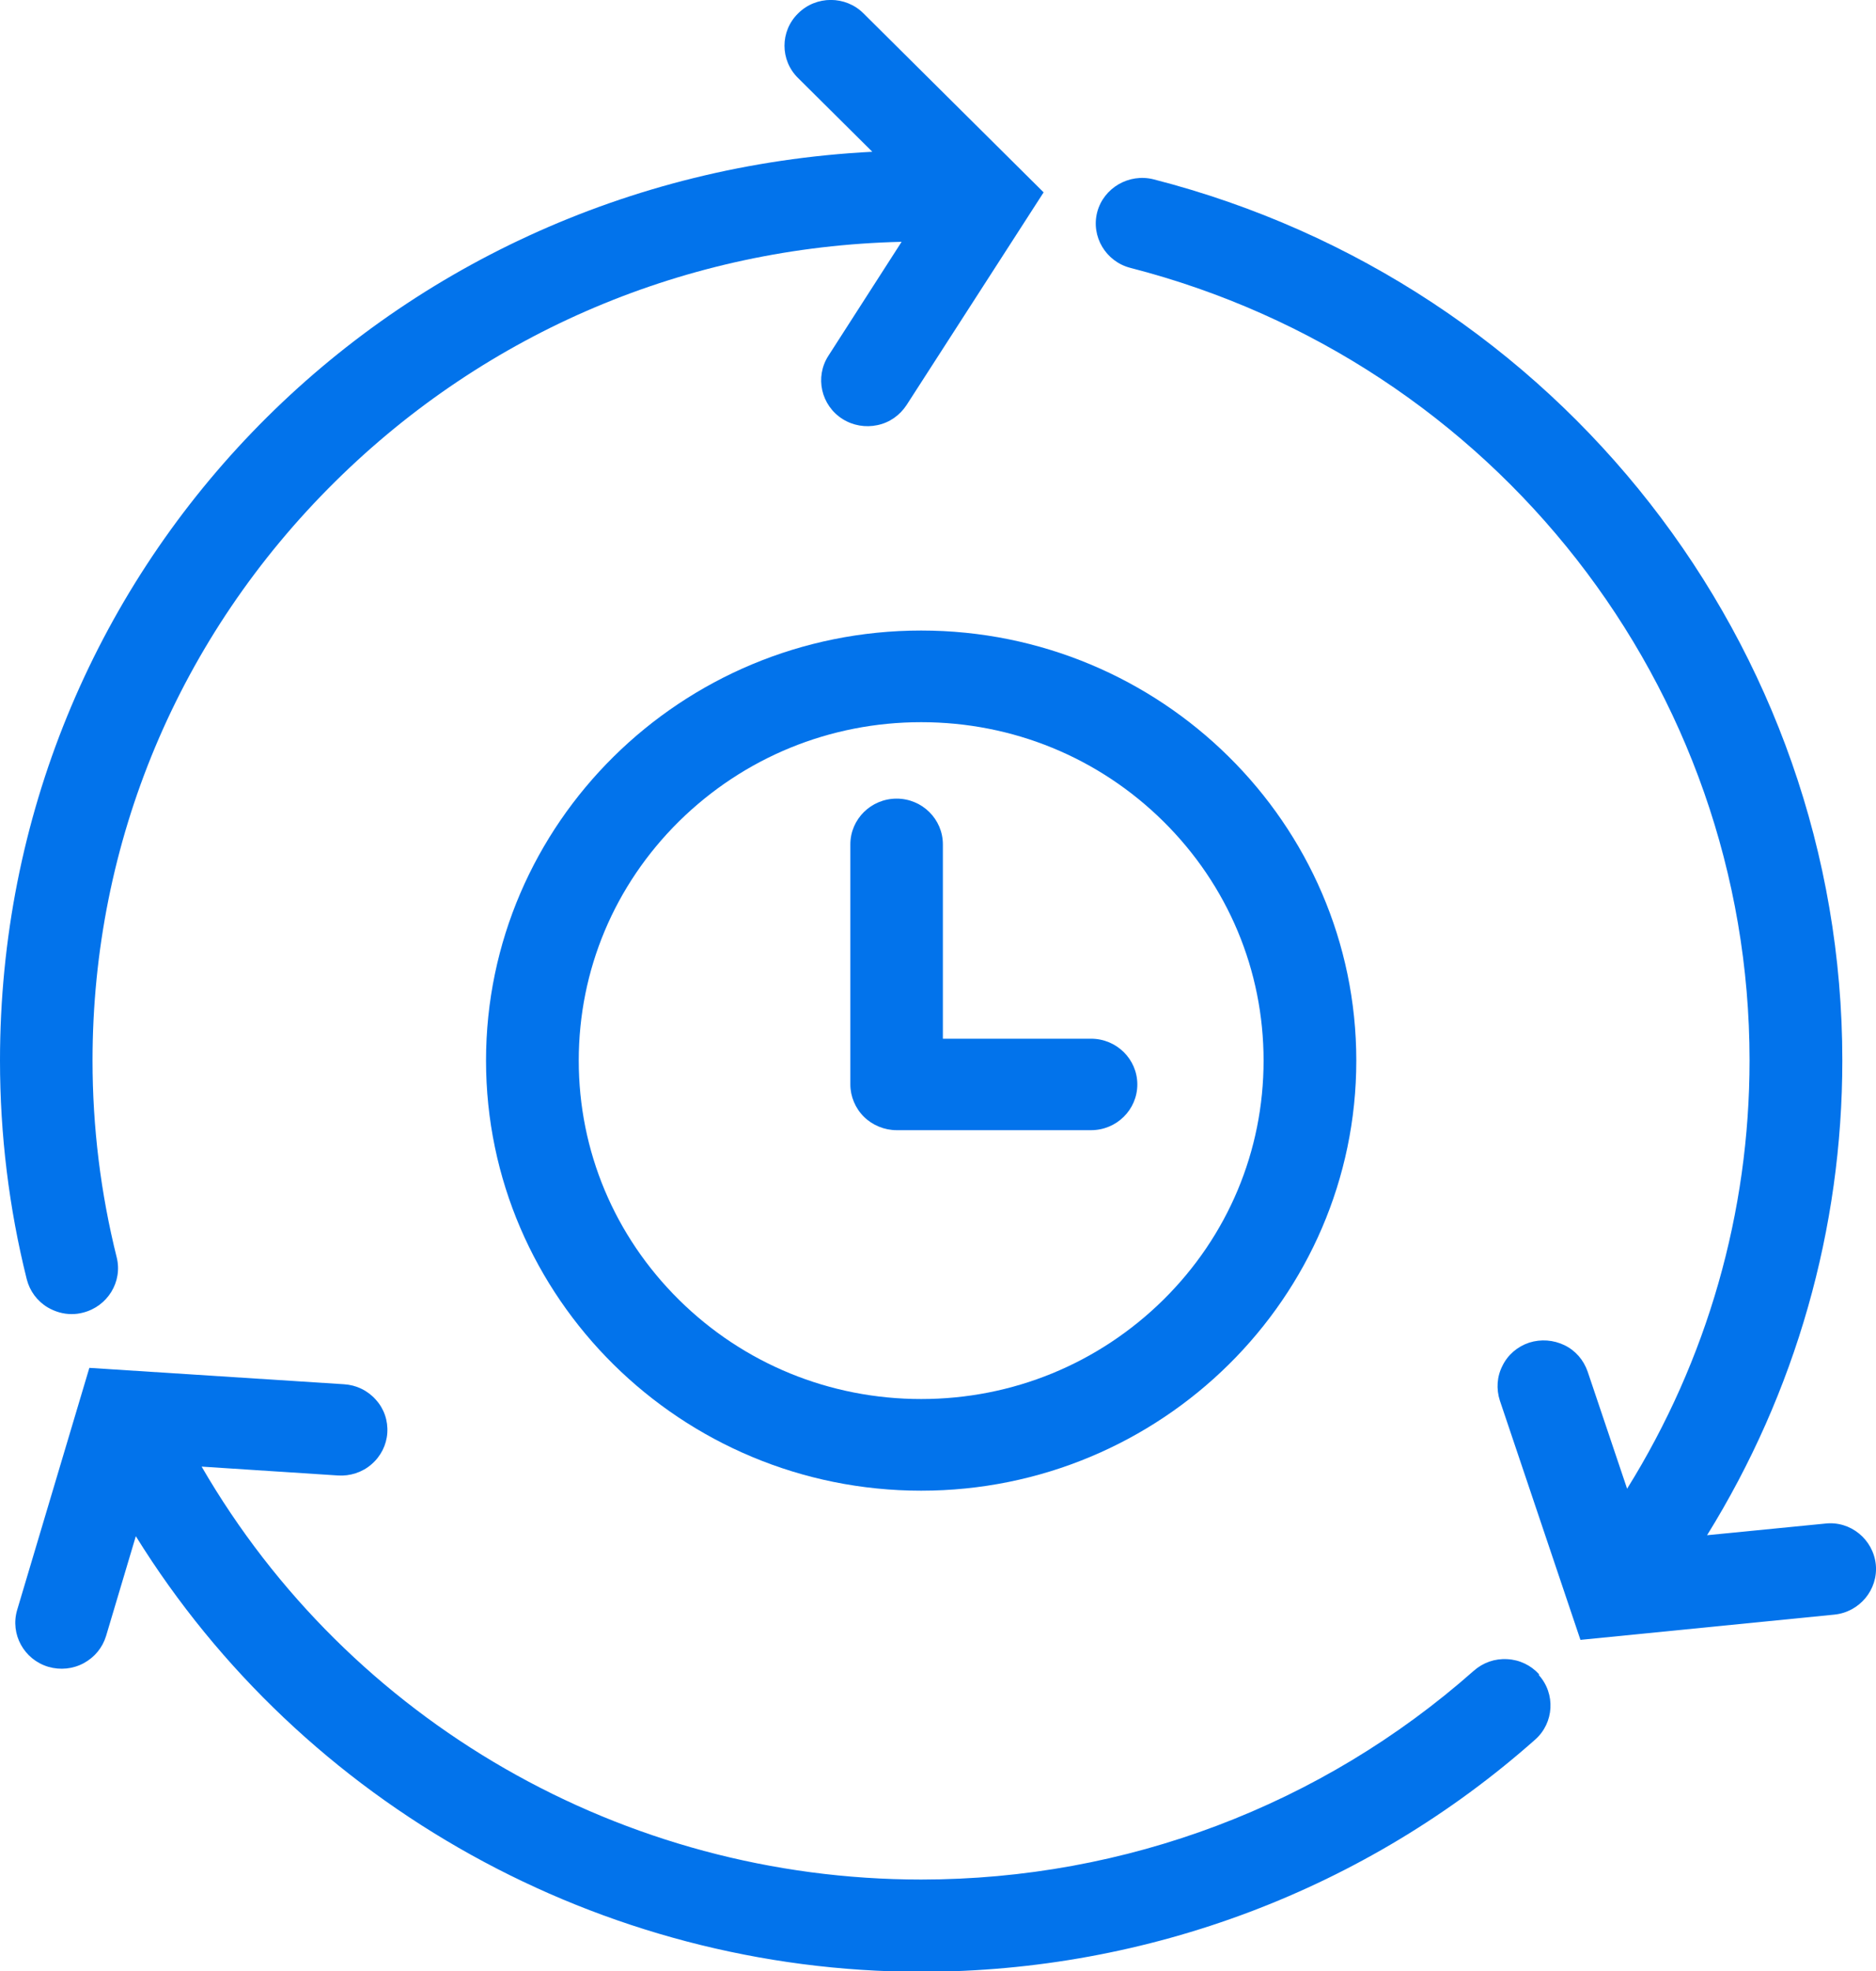 <svg width="40" height="42" viewBox="0 0 40 42" fill="none" xmlns="http://www.w3.org/2000/svg">
<path d="M38.916 32.466L36.398 32.714C38.286 29.669 39.282 26.183 39.282 22.596C39.282 13.763 33.243 6.04 24.599 3.822C24.072 3.688 23.532 4.003 23.395 4.519C23.259 5.04 23.578 5.573 24.101 5.708C31.878 7.707 37.304 14.65 37.304 22.596C37.304 25.834 36.403 28.976 34.693 31.723L33.852 29.228C33.766 28.98 33.592 28.778 33.358 28.665C33.124 28.552 32.856 28.531 32.606 28.61C32.355 28.694 32.151 28.867 32.036 29.102C31.917 29.333 31.9 29.597 31.98 29.845L33.698 34.944L39.111 34.406C39.651 34.352 40.047 33.873 39.996 33.34C39.941 32.806 39.46 32.403 38.916 32.466Z" fill="#0273EB"/>
<path d="M23.264 22.134H20.104V17.993C20.104 17.455 19.662 17.018 19.118 17.018C18.573 17.018 18.131 17.455 18.131 17.993V23.108C18.131 23.364 18.237 23.616 18.42 23.797C18.603 23.978 18.858 24.083 19.118 24.083H23.264C23.808 24.083 24.25 23.646 24.25 23.108C24.25 22.571 23.808 22.134 23.264 22.134Z" fill="#0273EB"/>
<path d="M19.641 13.436C14.525 13.436 10.363 17.548 10.363 22.6C10.363 27.653 14.525 31.765 19.641 31.765C24.756 31.765 28.919 27.653 28.919 22.6C28.919 17.548 24.756 13.436 19.641 13.436ZM26.942 22.6C26.942 24.528 26.181 26.338 24.803 27.699C23.421 29.06 21.588 29.812 19.641 29.812C17.693 29.812 15.856 29.06 14.479 27.699C13.101 26.338 12.34 24.524 12.34 22.6C12.34 20.672 13.101 18.862 14.479 17.501C15.861 16.141 17.693 15.389 19.641 15.389C21.593 15.389 23.425 16.141 24.803 17.501C26.181 18.862 26.942 20.677 26.942 22.6Z" fill="#0273EB"/>
<path d="M32.818 35.679C32.644 35.486 32.401 35.368 32.138 35.355C31.874 35.339 31.623 35.427 31.423 35.603C28.179 38.472 23.999 40.051 19.641 40.051C13.292 40.051 7.45 36.687 4.299 31.252L7.207 31.441C7.462 31.458 7.726 31.374 7.922 31.202C8.122 31.029 8.241 30.79 8.258 30.534C8.275 30.273 8.19 30.021 8.015 29.828C7.841 29.631 7.599 29.513 7.335 29.497L1.905 29.148L0.366 34.306C0.213 34.822 0.51 35.364 1.033 35.519C1.284 35.591 1.552 35.566 1.786 35.44C2.02 35.313 2.186 35.108 2.262 34.86L2.896 32.735C6.455 38.472 12.824 42.013 19.636 42.017C24.48 42.017 29.131 40.261 32.733 37.069C33.137 36.712 33.171 36.091 32.809 35.692L32.818 35.679Z" fill="#0273EB"/>
<path d="M18.412 0.286C18.029 -0.097 17.4 -0.097 17.017 0.286C16.63 0.664 16.63 1.285 17.017 1.663L18.599 3.234C8.13 3.772 0 12.188 0 22.6C0 24.175 0.191 25.742 0.57 27.258C0.634 27.51 0.791 27.724 1.016 27.859C1.174 27.951 1.348 28.002 1.527 28.002C1.607 28.002 1.684 27.993 1.765 27.972C2.292 27.842 2.619 27.313 2.488 26.792C2.147 25.427 1.973 24.02 1.973 22.6C1.973 17.938 3.81 13.558 7.148 10.261C10.384 7.064 14.661 5.258 19.224 5.153L17.663 7.581C17.37 8.035 17.506 8.639 17.965 8.929C18.186 9.068 18.454 9.114 18.709 9.059C18.969 9.005 19.186 8.849 19.33 8.631L22.252 4.099L18.412 0.286Z" fill="#0273EB"/>
</svg>
